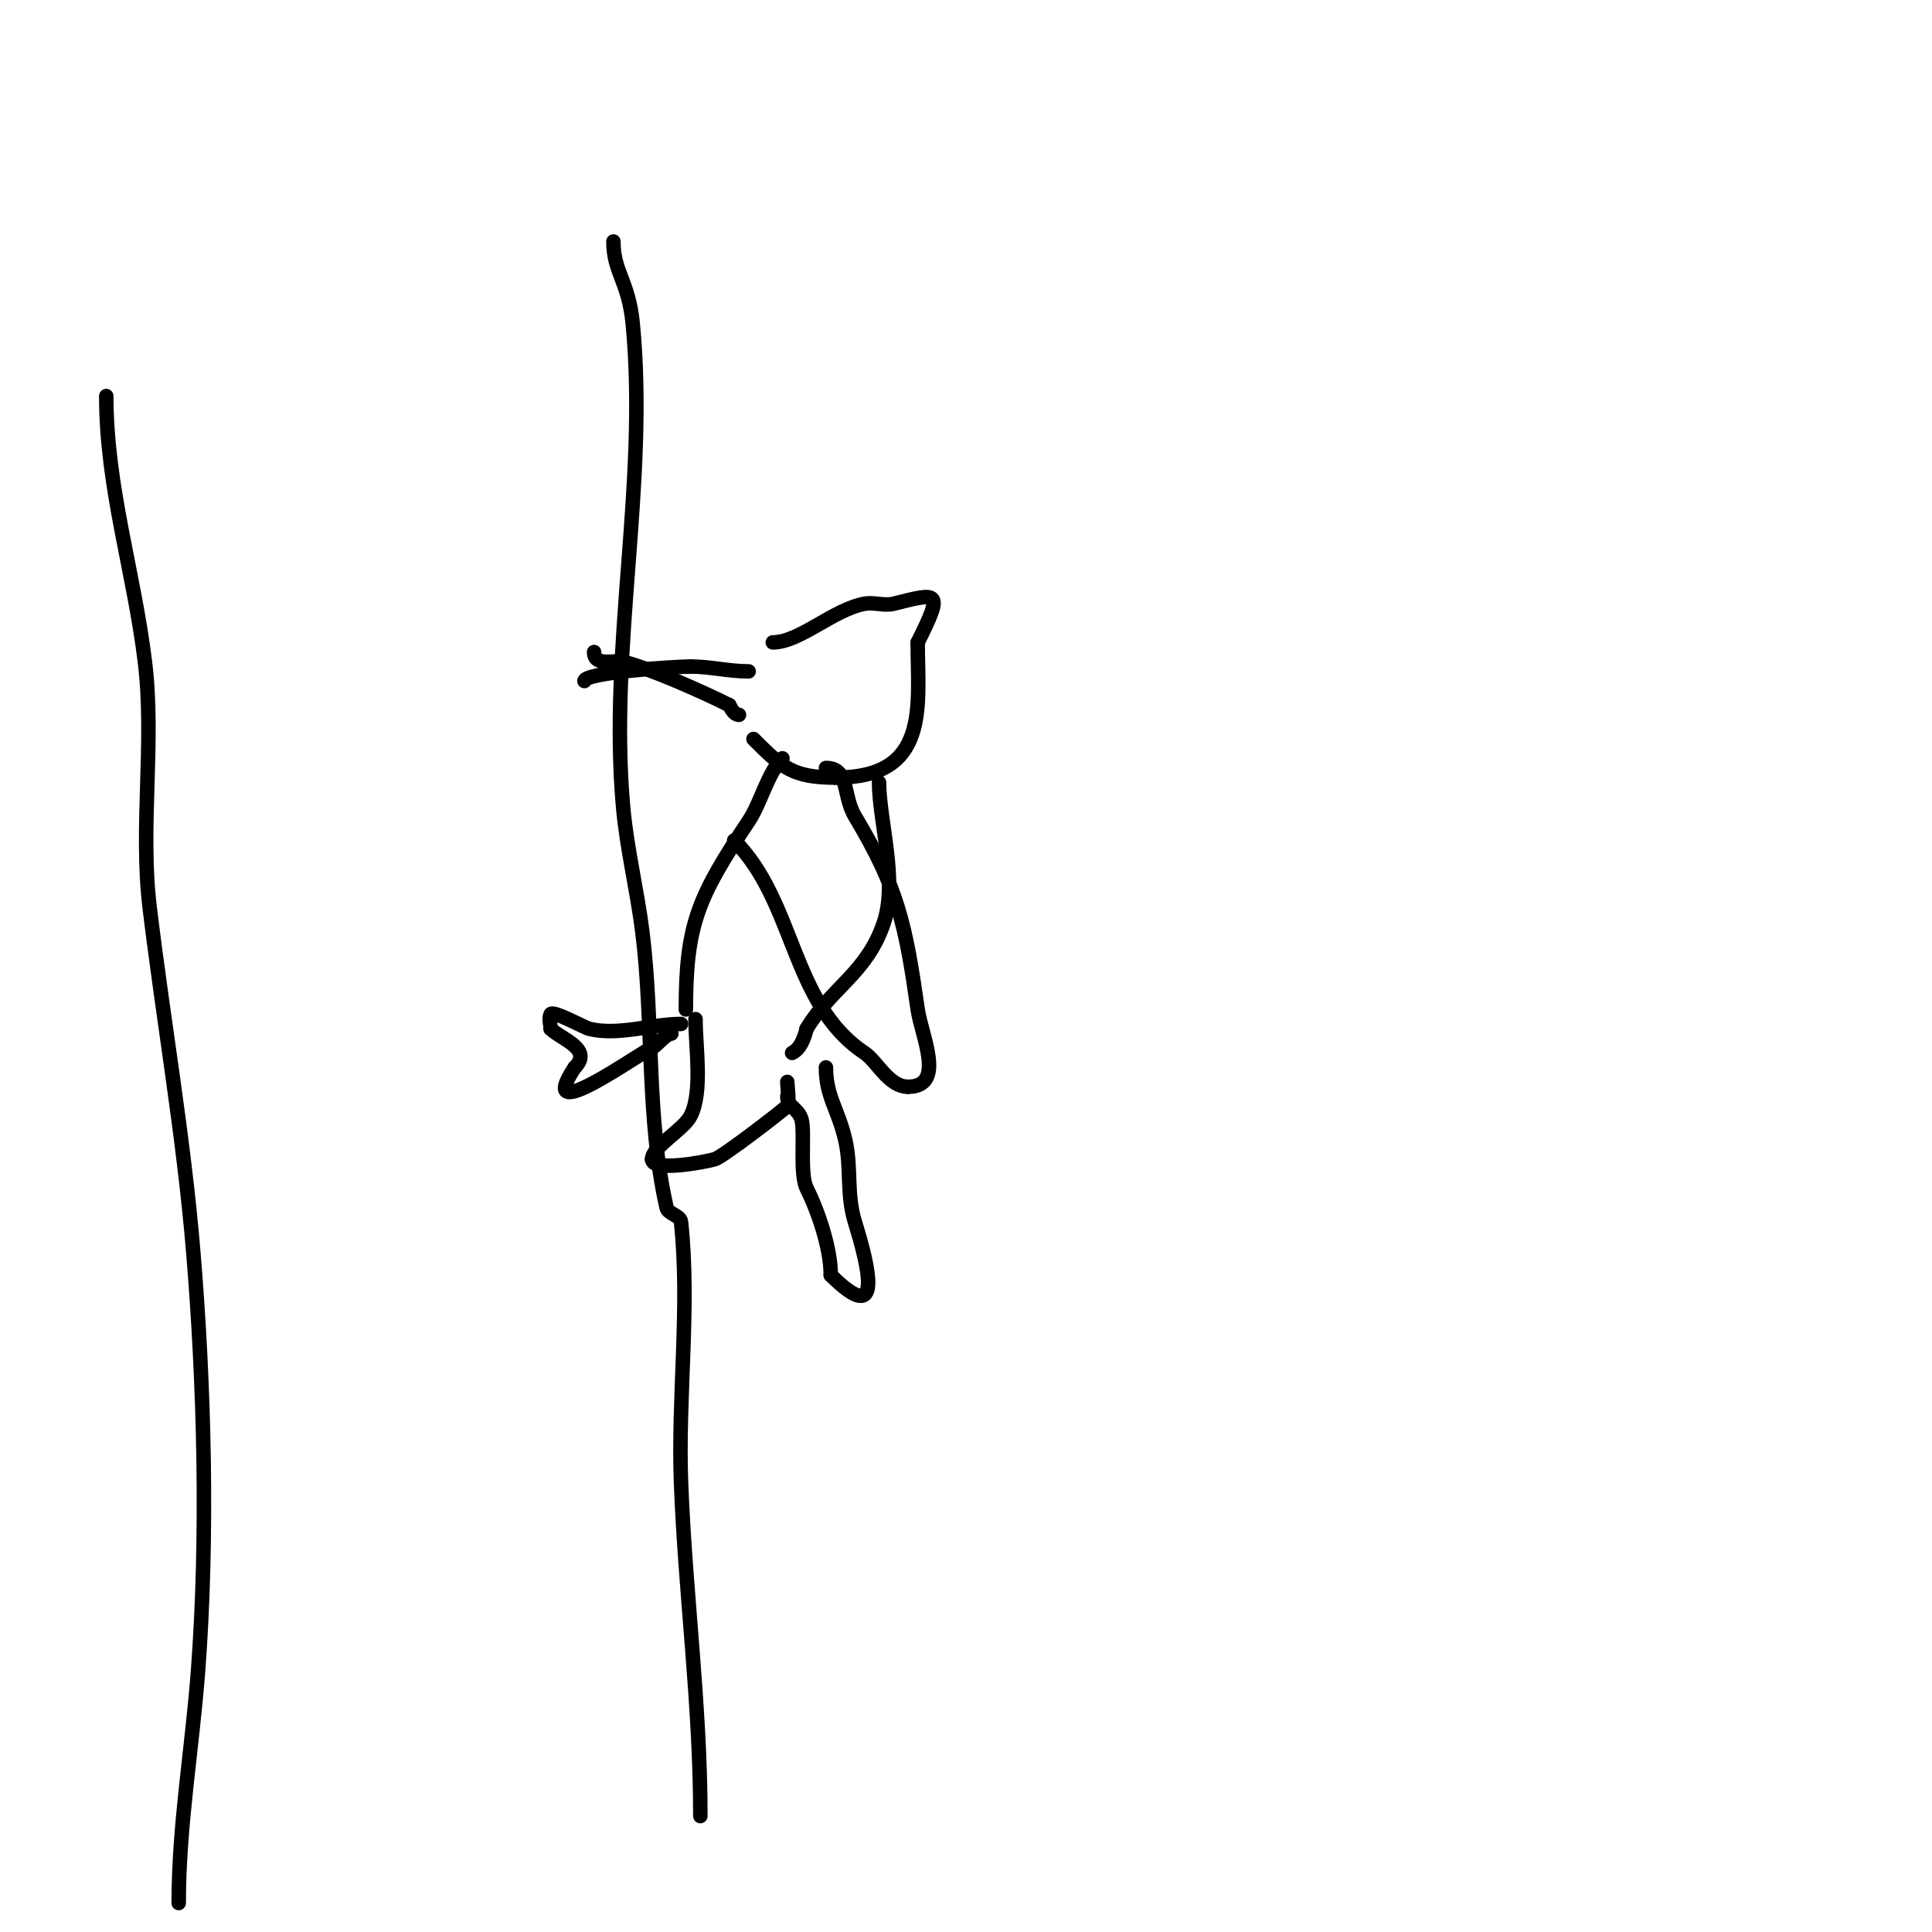 <svg viewBox='0 0 400 400' version='1.1' xmlns='http://www.w3.org/2000/svg' xmlns:xlink='http://www.w3.org/1999/xlink'><g fill='none' stroke='#000000' stroke-width='3' stroke-linecap='round' stroke-linejoin='round'><path d='M127,50c0,6.379 3.146,8.178 4,17c3.197,33.032 -4.952,66.796 -2,100c0.776,8.734 2.912,17.299 4,26c2.341,18.727 0.806,38.548 5,57c0.313,1.379 2.849,1.594 3,3c1.889,17.627 -0.684,36.228 0,54c0.891,23.172 4,45.73 4,69'/><path d='M22,82c0,18.918 5.729,36.381 8,55c2.046,16.78 -1.05,34.084 1,51c2.84,23.427 7.027,47.327 9,71c2.32,27.843 3.104,59.124 1,87c-1.208,16.01 -4,31.945 -4,48'/><path d='M121,141c0,-1.758 18.496,-3 22,-3'/><path d='M143,138c4.14,0 7.784,1 12,1'/><path d='M123,135c0,3.096 4.326,1.581 6,2c5.697,1.424 16.433,6.217 22,9'/><path d='M151,146c0.422,0.843 1.057,2 2,2'/><path d='M160,133c5.575,0 12.546,-6.827 19,-8c1.968,-0.358 4.06,0.485 6,0c9.385,-2.346 10.425,-2.85 5,8'/><path d='M190,133c0,13.175 2.649,28 -17,28'/><path d='M173,161c-9,0 -11.202,-2.202 -17,-8'/><path d='M182,162c0,7.782 3.906,20.281 1,29c-3.486,10.458 -10.824,13.373 -16,22'/><path d='M167,213c-0.471,1.886 -1.262,4.131 -3,5'/><path d='M162,157c-3.115,3.115 -4.444,9.165 -7,13c-10.433,15.65 -13,21.312 -13,39'/><path d='M171,159c4.894,0 3.428,5.713 6,10c8.938,14.896 10.492,22.447 13,40c0.779,5.451 5.901,16 -2,16'/><path d='M188,225c-4.019,0 -6.419,-5.279 -9,-7c-15.284,-10.189 -14.271,-31.271 -27,-44'/><path d='M171,221c0,6.024 2.542,8.683 4,15c1.337,5.793 0.18,11.085 2,17c2.846,9.248 6.071,22.071 -5,11'/><path d='M172,264c0,-5.679 -2.695,-13.389 -5,-18c-1.441,-2.883 -0.376,-11.192 -1,-14c-0.557,-2.506 -3,-2.742 -3,-5'/><path d='M144,211c0,5.793 1.509,14.982 -1,20c-1.433,2.866 -8,6.431 -8,9'/><path d='M135,240c0,2.691 10.883,0.605 13,0c1.597,-0.456 14.024,-10.024 15,-11c0.499,-0.499 0,-4.217 0,-5'/><path d='M163,224'/><path d='M141,212c-5.956,0 -13.048,2.488 -19,1c-1.095,-0.274 -7.551,-3.899 -8,-3c-0.447,0.894 0,2 0,3'/><path d='M114,213c2.172,2.172 8.842,4.158 5,8'/><path d='M119,221c-8.982,13.472 14.774,-4 16,-4'/><path d='M135,217c1.321,-0.88 2.934,-3 4,-3'/></g>
</svg>